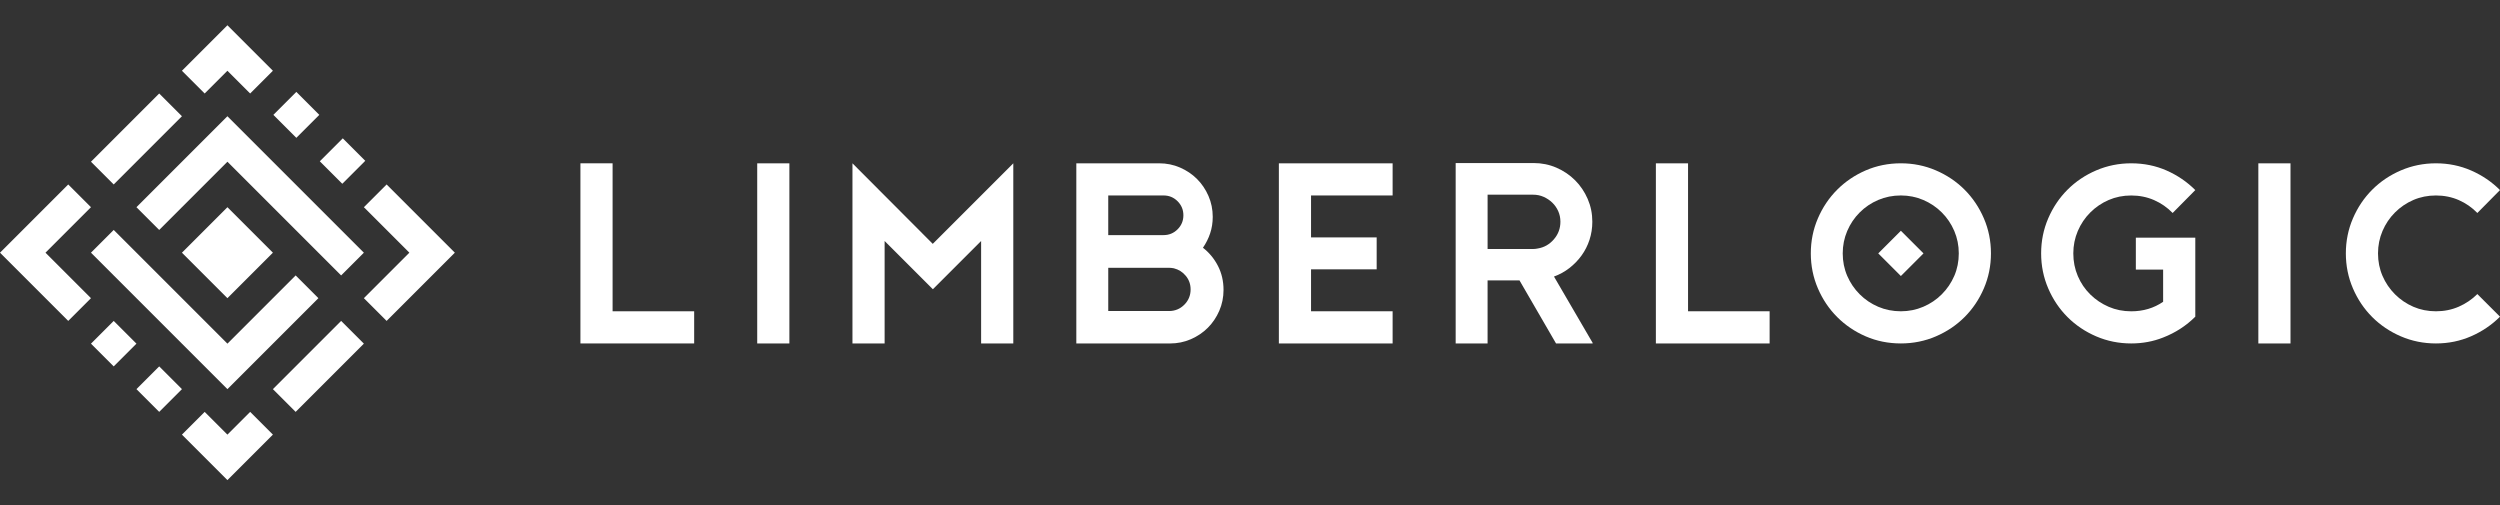 <svg xmlns="http://www.w3.org/2000/svg" width="247.34" height="50" viewBox="0 0 247.34 50"><rect x="0" y="0" width="247.34" height="50" fill="#333333" stroke="none"/><g fill="#fff"><path d="M57.425 16.157h3.182v14.64h8.071v3.182h-11.253v-17.822z"/><path d="M74.916 33.979v-17.822h3.182v17.823l-3.182-.001z"/><path d="M100.25 33.979h-3.182v-10.134l-4.761 4.761h-.025l-4.761-4.761v10.134h-3.182v-17.822l7.944 7.969 7.969-7.969v17.823l-.002-.001z"/><path d="M114.687 16.157c.73 0 1.417.14 2.063.42.645.28 1.205.658 1.68 1.133.475.475.853 1.036 1.133 1.68.28.645.42 1.333.42 2.063 0 .577-.085 1.121-.255 1.63-.17.509-.408.985-.713 1.426.628.492 1.124 1.094 1.489 1.808.365.713.547 1.502.547 2.368 0 .73-.14 1.418-.42 2.063-.28.645-.658 1.205-1.133 1.68-.475.475-1.036.853-1.68 1.133-.645.28-1.333.42-2.063.42h-9.268v-17.824h8.2zm-5.042 7.103h5.474c.543 0 1.005-.191 1.388-.573.382-.382.573-.844.573-1.388 0-.543-.191-1.005-.573-1.388-.382-.382-.844-.573-1.388-.573h-5.474v3.922zm6.01 7.512c.594 0 1.099-.208 1.515-.624.416-.416.624-.921.624-1.515 0-.509-.158-.955-.471-1.337-.314-.382-.709-.632-1.184-.751l-.242-.038-.242-.013h-6.009v4.278h6.009z"/><path d="M126.526 33.979v-17.822h11.254v3.182h-8.071v4.15h6.493v3.157h-6.493v4.15h8.071v3.182l-11.254.001z"/><path d="M157.588 33.954l-.051.025h-3.59l-3.615-6.238h-3.157v6.238h-3.157v-17.848h7.715c.797 0 1.549.153 2.254.458.704.305 1.319.722 1.846 1.247.526.526.942 1.142 1.247 1.846.305.705.458 1.455.458 2.254 0 .628-.094 1.227-.28 1.795-.187.569-.45 1.086-.789 1.553-.339.467-.738.878-1.197 1.235-.458.356-.967.636-1.527.841l3.843 6.594zm-5.906-9.319l.229-.013.23-.038c.628-.102 1.158-.403 1.591-.904.433-.5.649-1.082.649-1.744 0-.374-.072-.721-.216-1.044-.144-.322-.339-.602-.586-.841-.247-.238-.531-.428-.853-.573-.322-.144-.67-.216-1.044-.216h-4.506v5.372c-.001.002 4.506.002 4.506.001z"/><path d="M163.826 16.157h3.182v14.64h8.071v3.182h-11.254l.001-17.822z"/><path d="M188.066 16.157c1.222 0 2.376.233 3.462.7 1.086.467 2.032 1.103 2.839 1.91.807.807 1.443 1.753 1.91 2.839.467 1.086.7 2.241.7 3.462 0 1.222-.234 2.377-.7 3.462-.467 1.086-1.103 2.033-1.91 2.839-.806.806-1.753 1.443-2.839 1.91-1.086.467-2.241.7-3.462.7-1.239 0-2.398-.233-3.476-.7-1.078-.467-2.02-1.103-2.826-1.91-.806-.806-1.443-1.752-1.91-2.839-.467-1.086-.7-2.241-.7-3.462 0-1.222.233-2.376.7-3.462.467-1.086 1.103-2.032 1.91-2.839.807-.807 1.748-1.443 2.826-1.91 1.078-.466 2.237-.7 3.476-.7zm0 14.64c.78 0 1.519-.149 2.215-.446.696-.297 1.307-.708 1.833-1.235.526-.526.938-1.133 1.235-1.821.297-.688.445-1.43.445-2.228 0-.78-.148-1.519-.445-2.215-.297-.696-.709-1.307-1.235-1.833-.527-.526-1.138-.938-1.833-1.235-.697-.297-1.435-.446-2.215-.446-.798 0-1.544.149-2.241.446-.697.297-1.308.709-1.833 1.235-.527.526-.938 1.138-1.235 1.833-.297.697-.445 1.435-.445 2.215 0 .798.148 1.541.445 2.228.297.688.708 1.294 1.235 1.821.526.526 1.137.938 1.833 1.235.696.297 1.443.446 2.241.446z"/><path d="M211.312 23.515h5.882v7.816c-.442.442-.93.836-1.464 1.184-.535.348-1.108.641-1.719.878-.985.391-2.037.586-3.157.586-1.222 0-2.377-.233-3.463-.7-1.086-.467-2.033-1.103-2.839-1.91-.806-.806-1.443-1.752-1.91-2.839-.467-1.086-.7-2.241-.7-3.462 0-1.222.233-2.376.7-3.462.467-1.086 1.103-2.032 1.91-2.839.807-.807 1.752-1.443 2.839-1.91 1.086-.466 2.241-.7 3.463-.7 1.256 0 2.423.238 3.501.713 1.077.475 2.024 1.121 2.839 1.935l-2.241 2.266c-.527-.543-1.138-.968-1.833-1.273-.697-.305-1.452-.458-2.266-.458-.798 0-1.541.149-2.228.446-.688.297-1.294.709-1.821 1.235-.527.526-.938 1.138-1.235 1.833-.297.697-.445 1.435-.445 2.215 0 .798.148 1.544.445 2.241.297.697.708 1.303 1.235 1.821.526.518 1.133.925 1.821 1.222.688.297 1.43.446 2.228.446 1.188 0 2.241-.314 3.157-.942v-3.182h-2.699v-3.16z"/><path d="M223.431 33.979v-17.822h3.182v17.823l-3.182-.001z"/><path d="M247.34 31.331c-.814.815-1.766 1.46-2.851 1.935-1.086.475-2.249.713-3.488.713-1.222 0-2.377-.233-3.463-.7-1.086-.467-2.033-1.103-2.839-1.91-.806-.806-1.443-1.752-1.91-2.839-.467-1.086-.7-2.241-.7-3.462 0-1.222.233-2.376.7-3.462.467-1.086 1.103-2.032 1.91-2.839.806-.806 1.752-1.443 2.839-1.91 1.086-.466 2.241-.7 3.463-.7 1.238 0 2.402.238 3.488.713 1.086.475 2.037 1.121 2.851 1.935l-2.241 2.266c-.526-.543-1.138-.968-1.833-1.274-.697-.305-1.452-.458-2.266-.458-.798 0-1.541.149-2.228.445-.688.297-1.294.709-1.821 1.235-.526.526-.938 1.138-1.235 1.833-.297.697-.445 1.435-.445 2.215 0 .798.149 1.541.445 2.228.297.688.708 1.294 1.235 1.821.526.526 1.133.938 1.821 1.235.688.297 1.43.446 2.228.446.814 0 1.57-.153 2.266-.458.696-.305 1.307-.721 1.833-1.247l2.241 2.239z"/><path d="M185.826 25.07l2.239-2.239 2.239 2.239-2.239 2.239z"/><path d="M20.25 40.75l2.25 2.25 2.25-2.25 2.25 2.25-4.5 4.5-4.5-4.5z"/><path d="M15.751 40.75l-2.25-2.25 2.25-2.25 2.25 2.25z"/><path d="M11.25 36.25l-2.25-2.25 2.25-2.25 2.25 2.25z"/><path d="M6.75 18.25l2.25 2.25-4.5 4.5 4.5 4.5-2.25 2.25-6.75-6.75z"/><path d="M11.25 18.25l-2.25-2.25 6.75-6.75 2.25 2.25z"/><path d="M22.5 2.5l4.5 4.5-2.25 2.25-2.25-2.25-2.25 2.25-2.25-2.25z"/><path d="M38.25 18.25l6.75 6.75-6.75 6.75-2.25-2.25 4.5-4.5-4.5-4.5z"/><path d="M33.75 31.75l2.25 2.25-6.75 6.75-2.25-2.25z"/><path d="M11.25 22.75l11.25 11.25 6.75-6.75 2.25 2.25-9 9-13.5-13.5z"/><path d="M22.5 29.5l-4.5-4.5 4.5-4.5 4.5 4.5z"/><path d="M22.5 11.5l13.5 13.5-2.25 2.25-11.25-11.25-6.75 6.75-2.25-2.25z"/><path d="M31.641 15.958l2.273-2.273 2.224 2.224-2.273 2.273z"/><path d="M27.046 11.364l2.273-2.273 2.273 2.273-2.273 2.273z"/></g></svg>